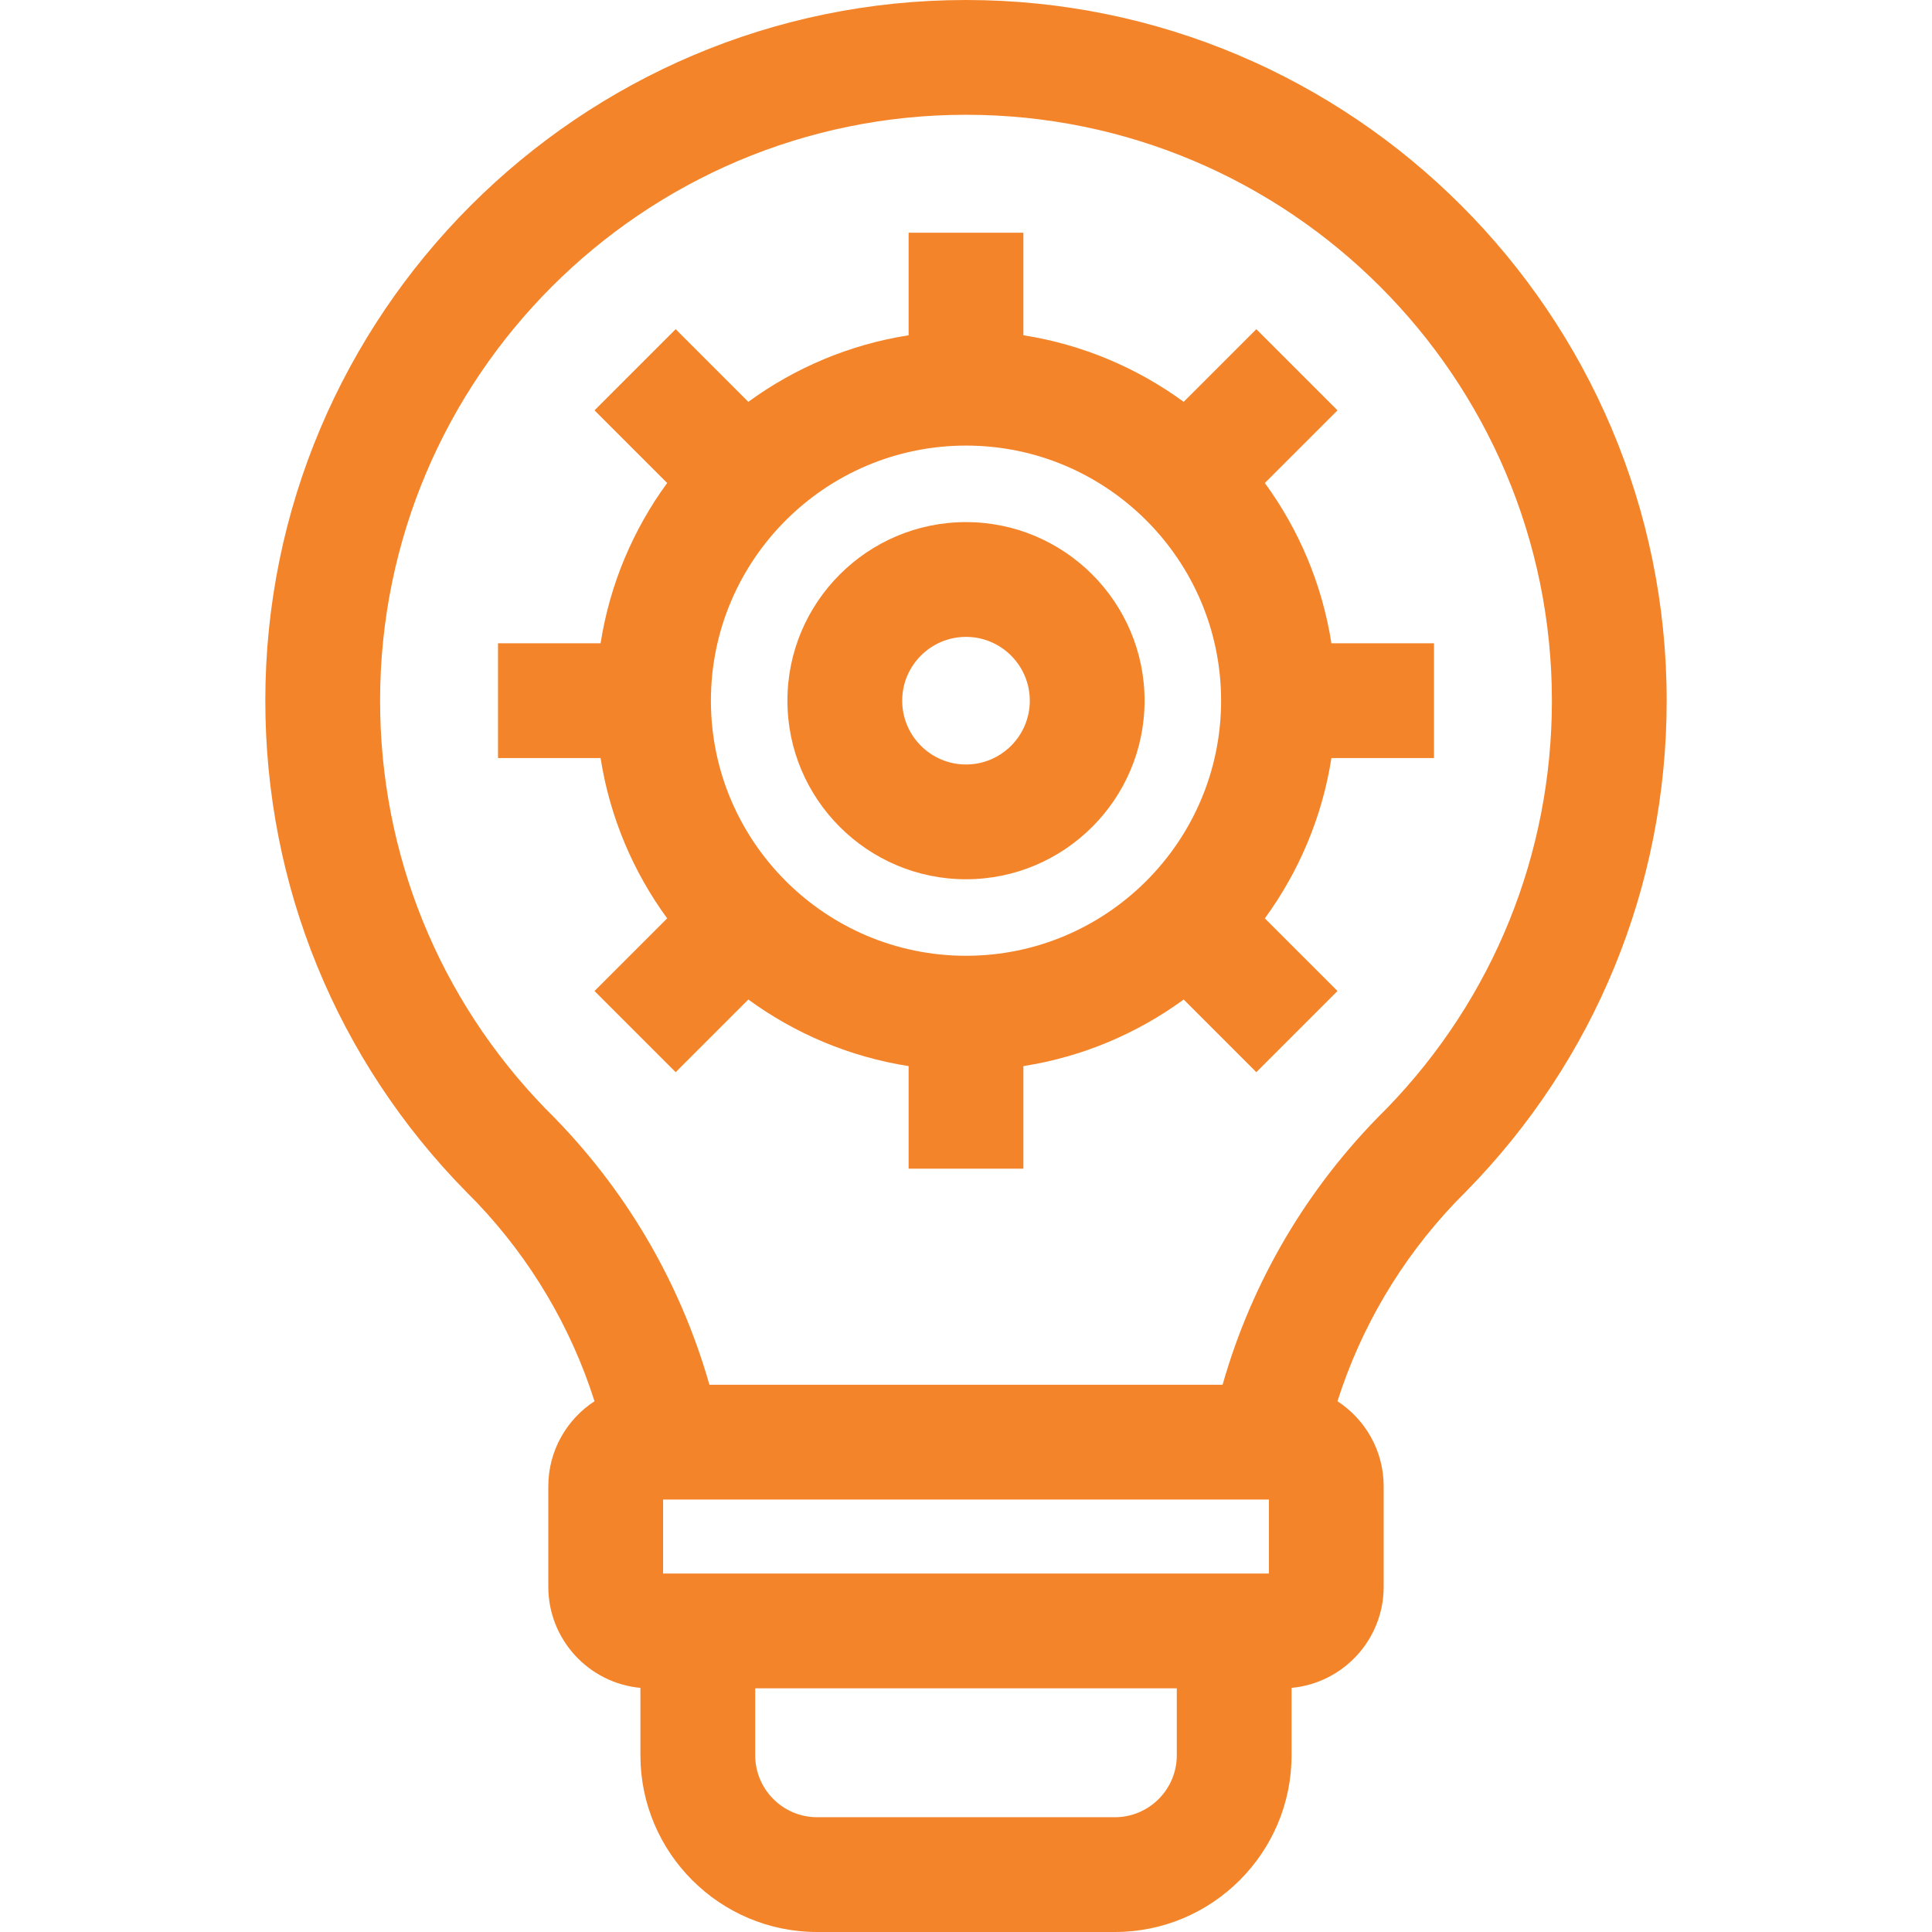 <svg fill="#f48429" height="200px" width="200px" version="1.1" id="Layer_1" xmlns="http://www.w3.org/2000/svg" xmlns:xlink="http://www.w3.org/1999/xlink" viewBox="0 0 512 512" xml:space="preserve"><g id="SVGRepo_bgCarrier" stroke-width="0"></g><g id="SVGRepo_tracerCarrier" stroke-linecap="round" stroke-linejoin="round"></g><g id="SVGRepo_iconCarrier"> <g> <g> <path d="M256,0C153.612,0,70.312,83.299,70.312,185.688c0,49.027,18.934,95.274,53.313,130.219l2.729,2.769 c14.341,15.08,24.955,33.034,31.198,52.664c-7.363,4.805-12.243,13.11-12.243,22.538v26.646c0,13.992,10.74,25.518,24.41,26.779 v17.869c0,25.82,21.007,46.827,46.827,46.827h78.905c25.821,0,46.828-21.007,46.828-46.827v-17.869 c13.668-1.26,24.409-12.787,24.409-26.779v-26.646c0-9.428-4.88-17.733-12.242-22.537c6.221-19.562,16.785-37.463,31.051-52.51 l2.876-2.924c34.38-34.944,53.313-81.191,53.313-130.219C441.688,83.299,358.388,0,256,0z M295.452,481.582h-78.905 c-9.048,0-16.41-7.362-16.41-16.41v-17.749h111.725v17.749h0.001C311.863,474.22,304.501,481.582,295.452,481.582z M336.272,417.006H175.728v-19.61h160.544V417.006z M367.545,293.701l-0.757,0.754c-20.36,20.288-35.003,45.163-42.793,72.524 H188.005c-7.789-27.36-22.432-52.235-42.792-72.524l-0.731-0.727c-28.223-29.118-43.753-67.44-43.753-108.041 c0-85.616,69.654-155.271,155.271-155.271s155.27,69.654,155.27,155.271C411.27,226.276,395.751,264.587,367.545,293.701z"></path> </g> </g> <g> <g> <path d="M256,138.363c-26.095,0-47.325,21.229-47.325,47.325s21.229,47.325,47.325,47.325s47.325-21.229,47.325-47.325 S282.095,138.363,256,138.363z M256,202.596c-9.323,0-16.908-7.585-16.908-16.908c0-9.323,7.585-16.908,16.908-16.908 c9.323,0,16.908,7.585,16.908,16.908C272.908,195.011,265.323,202.596,256,202.596z"></path> </g> </g> <g> <g> <path d="M380.021,200.896v-30.417h-27.182v0c-2.456-15.697-8.653-30.169-17.644-42.479l19.254-19.254l-21.508-21.508 l-19.254,19.254c-12.309-8.99-26.781-15.187-42.479-17.644V61.668h-30.417v27.181c-15.697,2.456-30.169,8.653-42.479,17.644 l-19.254-19.254l-21.508,21.508L176.805,128c-8.99,12.31-15.188,26.781-17.644,42.479H131.98v30.417h27.181 c2.456,15.697,8.653,30.169,17.644,42.479l-19.254,19.254l21.508,21.508l19.254-19.254c12.309,8.99,26.781,15.187,42.479,17.644 v27.181h30.417v-27.181c15.697-2.456,30.17-8.653,42.479-17.644l19.254,19.254l21.508-21.508l-19.254-19.254 c8.991-12.31,15.187-26.781,17.644-42.479H380.021z M256,253.291c-37.276,0-67.603-30.327-67.603-67.603 s30.327-67.603,67.603-67.603c37.277,0,67.603,30.327,67.603,67.603S293.277,253.291,256,253.291z"></path> </g> </g> </g></svg>